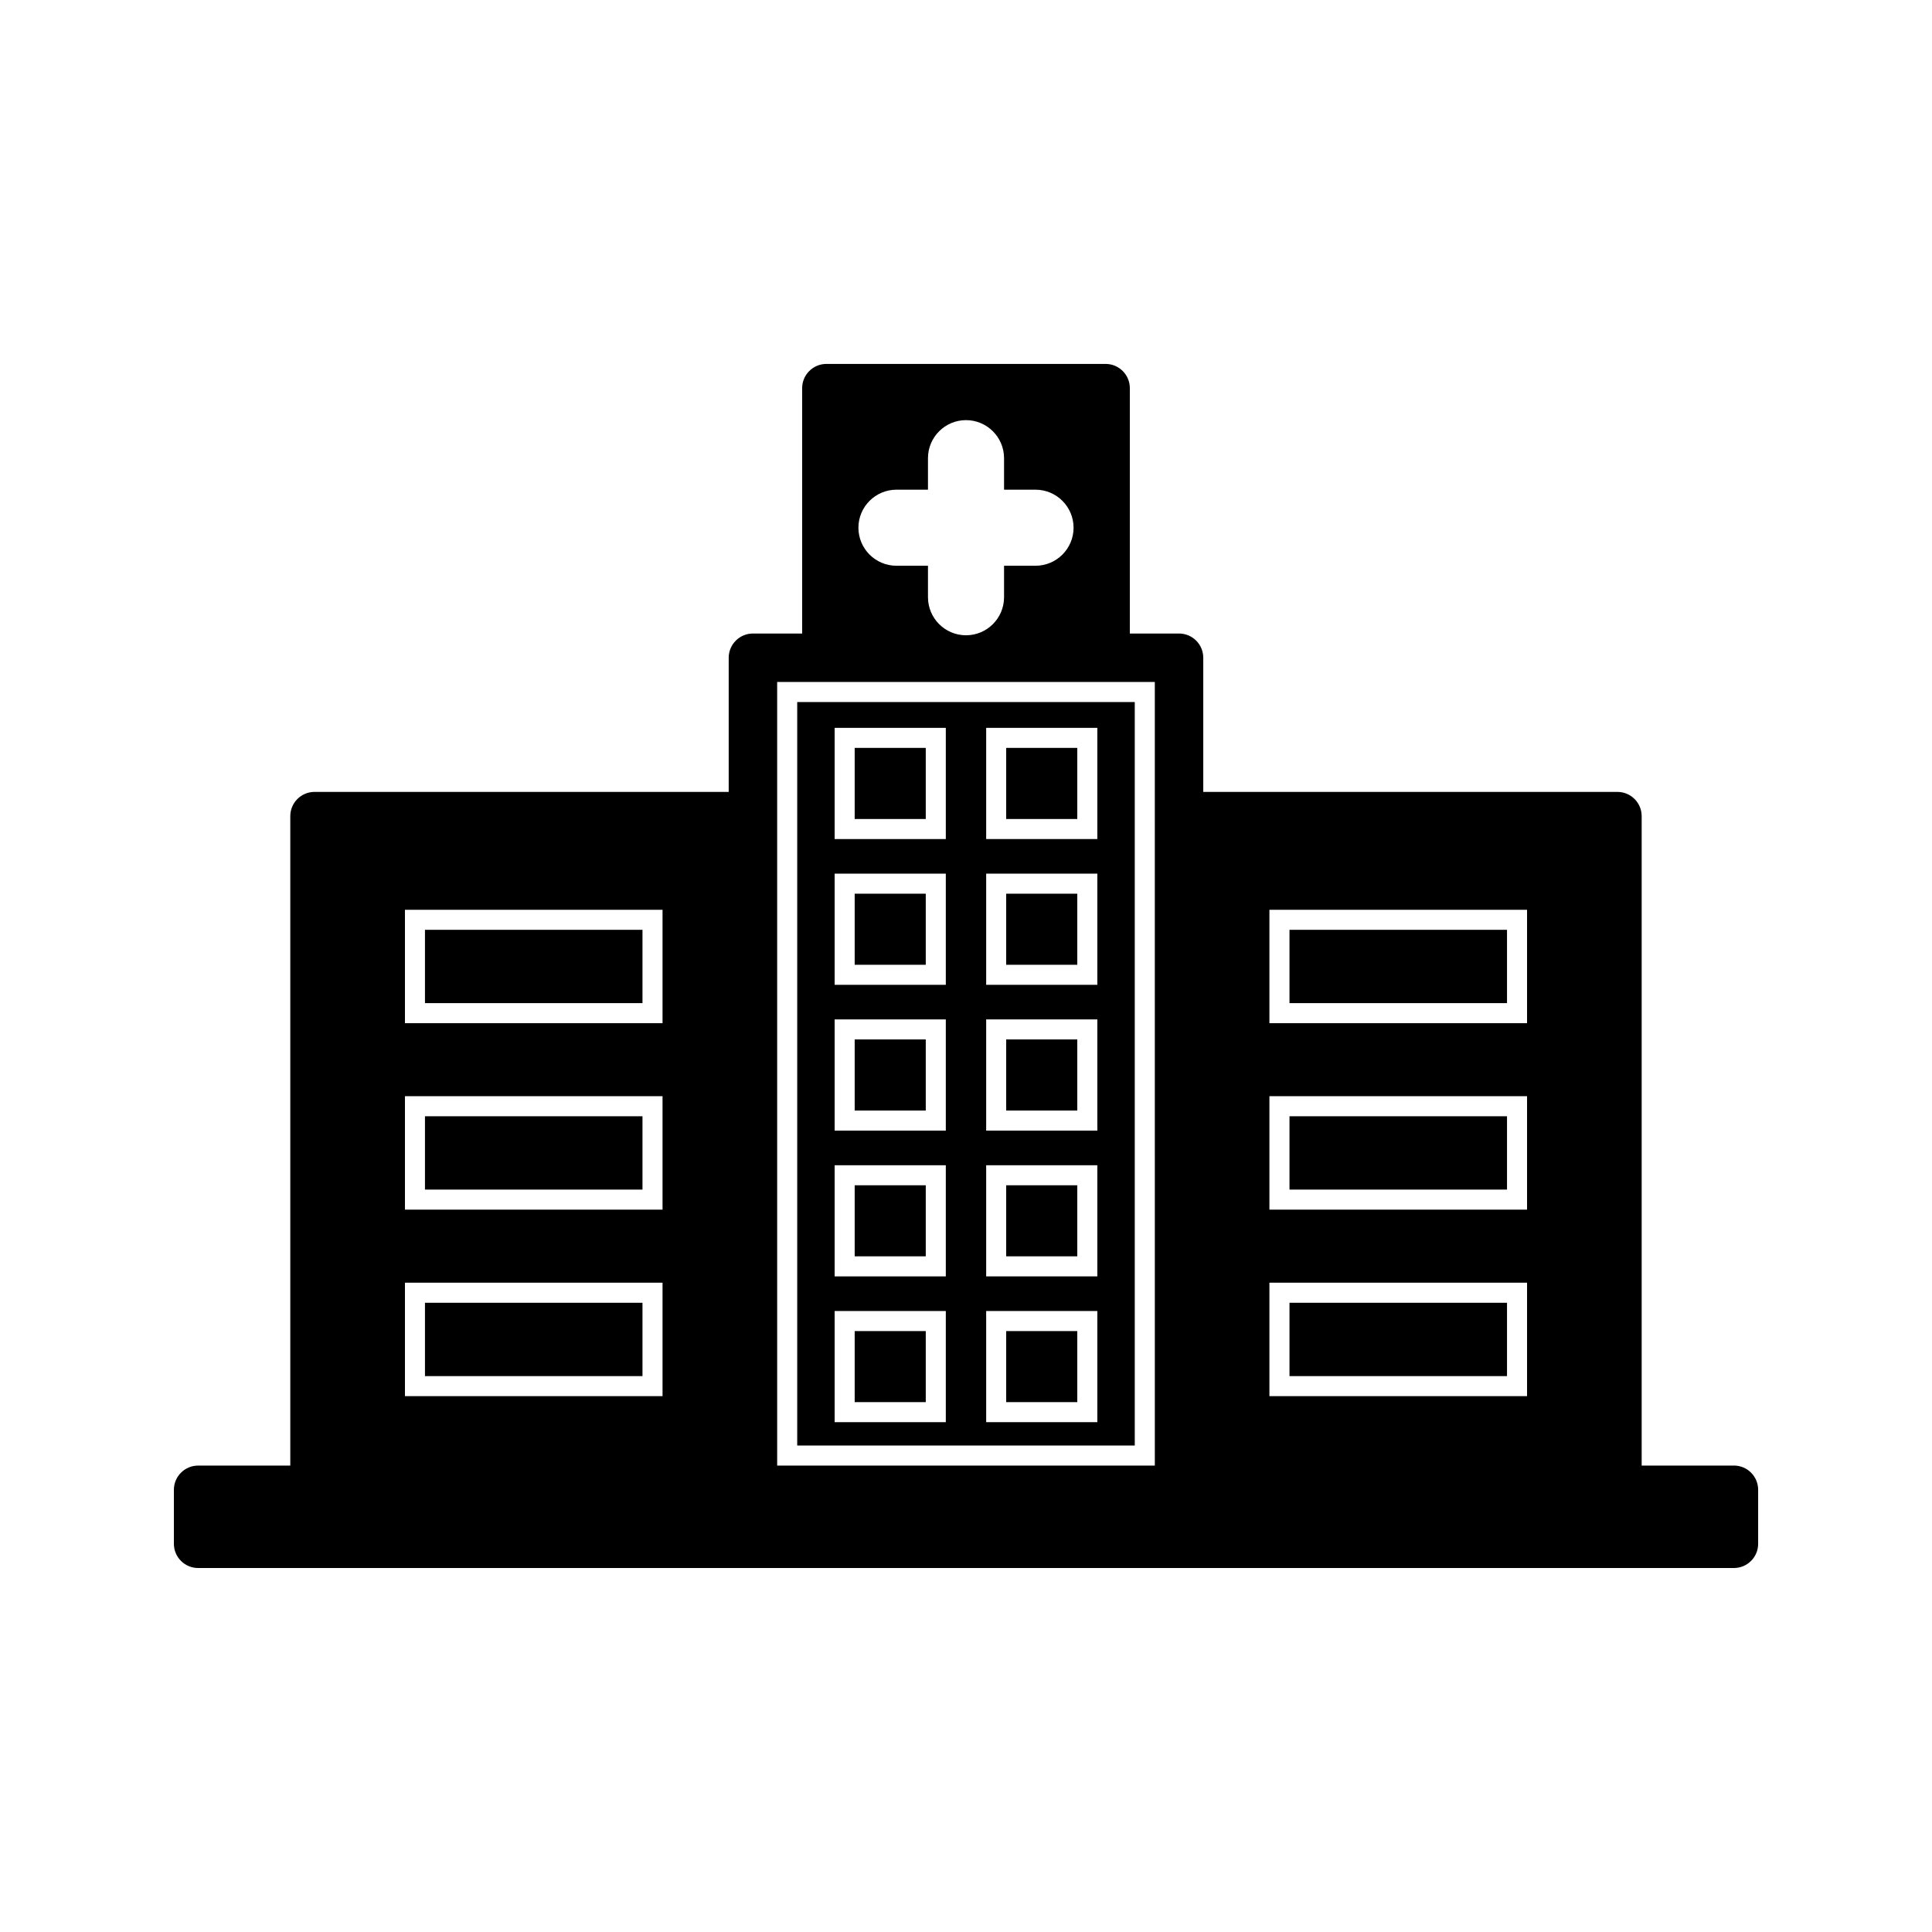 <?xml version="1.0" encoding="UTF-8"?>
<!-- Uploaded to: ICON Repo, www.iconrepo.com, Generator: ICON Repo Mixer Tools -->
<svg fill="#000000" width="800px" height="800px" version="1.1" viewBox="144 144 512 512" xmlns="http://www.w3.org/2000/svg">
 <g>
  <path d="m370.5 380.84h18.836v18.836h-18.836z"/>
  <path d="m370.5 419.46h18.836v18.844h-18.836z"/>
  <path d="m370.5 342.2h18.836v18.844h-18.836z"/>
  <path d="m370.5 458.11h18.836v18.828h-18.836z"/>
  <path d="m410.65 496.75h18.84v18.828h-18.84z"/>
  <path d="m370.5 496.75h18.836v18.828h-18.836z"/>
  <path d="m256.62 390.41h57.645v19.43h-57.645z"/>
  <path d="m485.73 390.41h57.645v19.43h-57.645z"/>
  <path d="m603.5 532.39h-24.441v-172.11c0-3.543-2.883-6.418-6.422-6.418h-109.76v-35.551c0-3.543-2.883-6.422-6.43-6.422h-13.027v-65.023c0-3.543-2.883-6.422-6.422-6.422h-73.996c-3.543 0-6.422 2.883-6.422 6.422v65.023h-13.043c-3.539 0-6.422 2.883-6.422 6.422v35.551h-109.76c-3.543 0-6.422 2.875-6.422 6.418v172.11l-24.426 0.004c-3.539 0-6.422 2.875-6.422 6.418v14.312c0 3.543 2.883 6.418 6.422 6.418h407c3.543 0 6.422-2.875 6.422-6.418v-14.316c-0.004-3.547-2.883-6.422-6.426-6.422zm-283.92-18.398h-68.266v-30.062h68.266zm0-49.422h-68.266v-30.066h68.266zm0-49.418h-68.266v-30.055h68.266zm61.988-141.38h8.355v-8.355c0-5.559 4.519-10.078 10.078-10.078 5.562 0 10.082 4.519 10.082 10.078v8.355h8.34c5.559 0 10.082 4.519 10.082 10.078 0 5.559-4.523 10.078-10.082 10.078h-8.34v8.344c0 5.559-4.519 10.082-10.082 10.082-5.559 0-10.078-4.523-10.078-10.082v-8.344h-8.355c-5.559 0-10.078-4.519-10.078-10.078 0.004-5.559 4.523-10.078 10.078-10.078zm68.473 258.62h-100.08l-0.004-207.66h100.08zm98.645-18.398h-68.277v-30.062h68.277zm0-49.422h-68.277v-30.066h68.277zm0-49.418h-68.277v-30.055h68.277z"/>
  <path d="m485.73 489.25h57.645v19.434h-57.645z"/>
  <path d="m256.62 489.25h57.645v19.434h-57.645z"/>
  <path d="m485.73 439.82h57.645v19.434h-57.645z"/>
  <path d="m256.62 439.82h57.645v19.434h-57.645z"/>
  <path d="m444.72 330.05h-89.449v197.03h89.453v-197.03zm-50.07 190.84h-29.461v-29.457h29.461zm0-38.633h-29.461v-29.453h29.461zm0-38.633h-29.461v-29.469h29.461zm0-38.637h-29.461v-29.461h29.461zm0-38.629h-29.461v-29.469h29.461zm40.156 154.53h-29.461v-29.457h29.461zm0-38.633h-29.461v-29.453h29.461zm0-38.633h-29.461v-29.469h29.461zm0-38.637h-29.461v-29.461h29.461zm0-38.629h-29.461v-29.469h29.461z"/>
  <path d="m410.65 419.46h18.84v18.844h-18.84z"/>
  <path d="m410.65 342.2h18.84v18.844h-18.84z"/>
  <path d="m410.65 380.84h18.84v18.836h-18.84z"/>
  <path d="m410.65 458.11h18.84v18.828h-18.84z"/>
 </g>
</svg>
